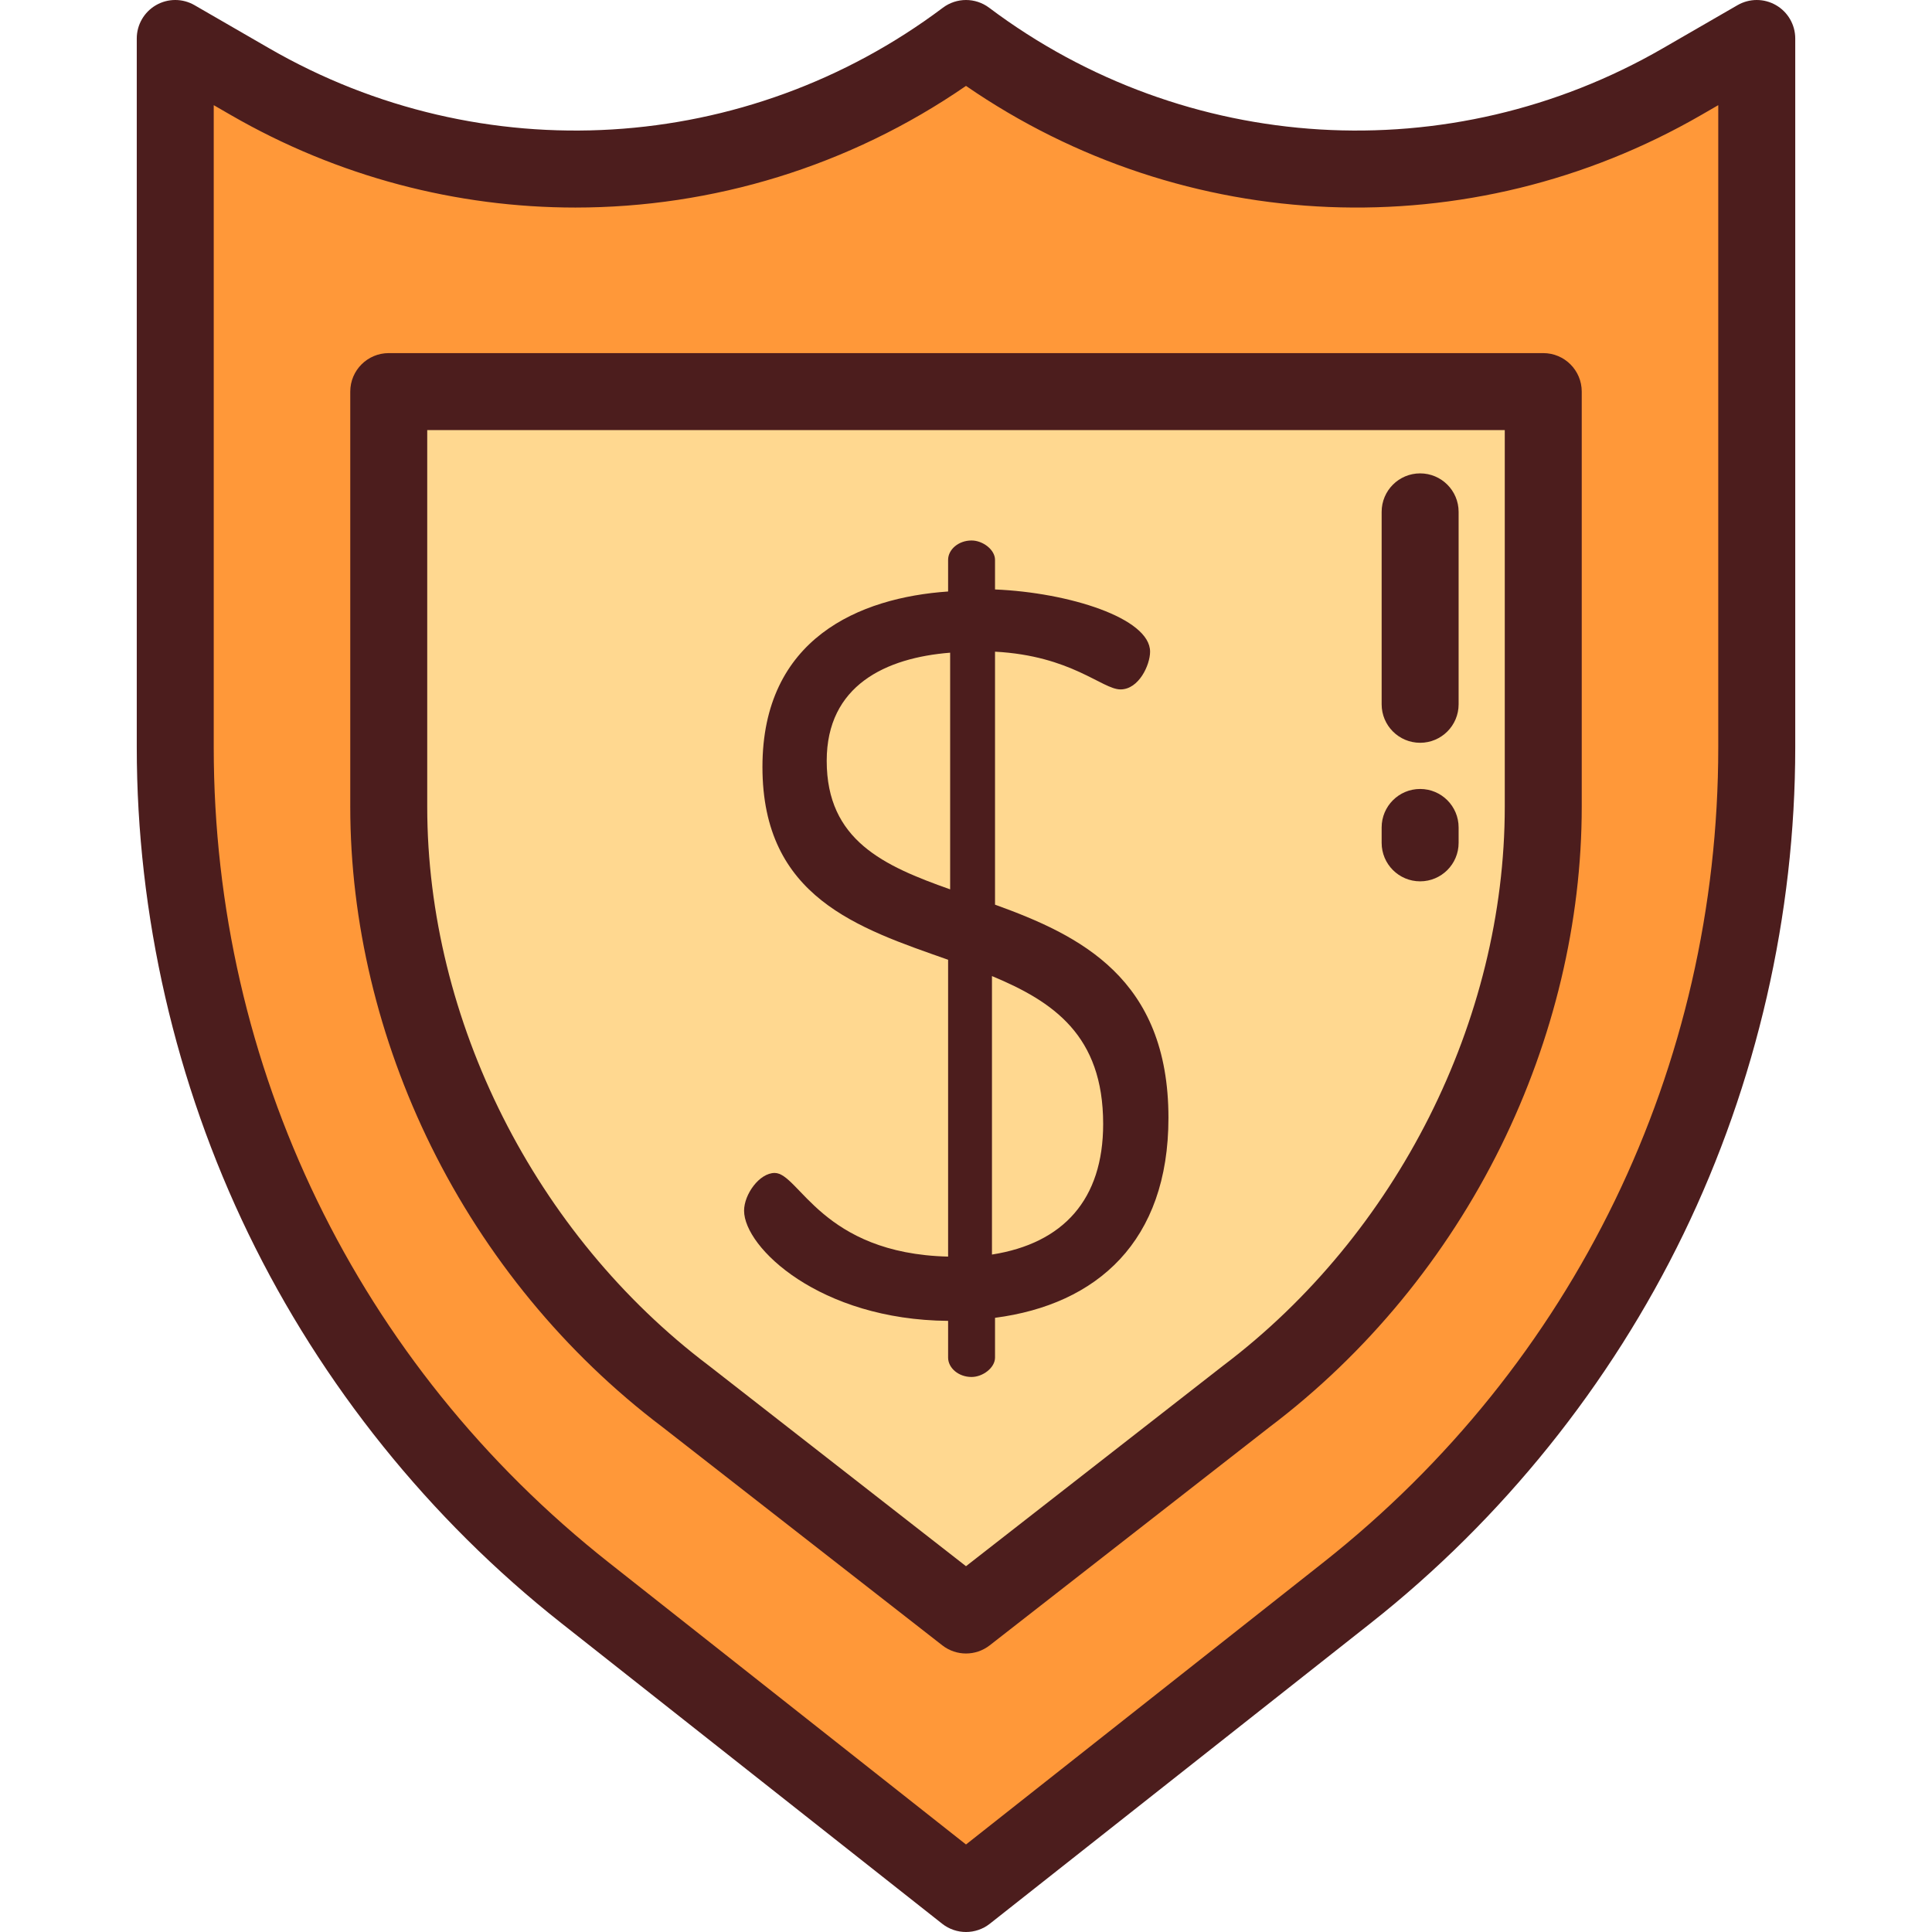 <?xml version="1.0" encoding="iso-8859-1"?>
<!-- Uploaded to: SVG Repo, www.svgrepo.com, Generator: SVG Repo Mixer Tools -->
<svg height="800px" width="800px" version="1.1" id="Layer_1" xmlns="http://www.w3.org/2000/svg" xmlns:xlink="http://www.w3.org/1999/xlink" 
	 viewBox="0 0 512.001 512.001" xml:space="preserve">
<path style="fill:#FF9839;" d="M356.945,422.124L256,501.802l-100.946-79.677C86.463,367.985,46.443,285.413,46.443,198.03V10.2
	l19.811,11.442C126.08,56.198,200.76,51.695,256,10.2l0,0l0,0c55.24,41.495,129.92,45.998,189.746,11.442L465.557,10.2v187.83
	C465.557,285.413,425.537,367.985,356.945,422.124z"/>
<path style="fill:#FFD890;" d="M408.978,103.776v110.032c0,57.77-28.107,118.024-78.627,156.198L256,427.996l-74.351-57.991
	c-50.521-38.174-78.627-98.426-78.627-156.198V103.776H408.978z"/>
<g>
	<path style="fill:#4C1D1D;" d="M256,512.001c-2.233,0-4.466-0.731-6.319-2.193l-100.946-79.677
		c-34.857-27.513-63.519-63.178-82.886-103.138c-19.368-39.961-29.605-84.555-29.605-128.962V10.2c0-3.644,1.944-7.012,5.101-8.834
		c3.156-1.823,7.045-1.822,10.199,0.001l19.812,11.444c56.384,32.568,126.457,28.342,178.52-10.766
		c3.629-2.726,8.622-2.726,12.251,0c52.062,39.108,122.134,43.332,178.52,10.766l19.811-11.442
		c3.156-1.824,7.044-1.824,10.199-0.001c3.157,1.822,5.101,5.188,5.101,8.834v187.83c0,44.407-10.237,89.001-29.605,128.962
		c-19.367,39.96-48.029,75.625-82.886,103.138l-6.319-8.006l6.319,8.006L262.32,509.808C260.467,511.27,258.234,512.001,256,512.001
		z M56.642,27.869v170.16c0,84.793,38.173,163.553,104.732,216.088L256,488.808l94.626-74.69
		c66.558-52.535,104.732-131.295,104.732-216.089V27.869l-4.51,2.605C389.557,65.876,313.901,62.662,256,22.763
		c-31.047,21.394-67.205,32.24-103.511,32.241c-31.402,0.001-62.911-8.111-91.336-24.53L56.642,27.869z"/>
	<path style="fill:#4C1D1D;" d="M256,438.194c-2.214,0-4.428-0.719-6.273-2.157l-74.291-57.944
		c-25.602-19.361-46.763-45.063-61.194-74.328c-14.012-28.418-21.419-59.525-21.419-89.958V103.776
		c0-5.633,4.566-10.199,10.199-10.199h305.956c5.633,0,10.199,4.566,10.199,10.199v110.032c0,30.433-7.407,61.54-21.419,89.959
		c-14.431,29.265-35.591,54.967-61.194,74.328l-74.291,57.944C260.428,437.475,258.215,438.194,256,438.194z M113.221,113.975
		v99.833c0,56.569,28.576,113.302,74.577,148.06c0.042,0.032,0.084,0.063,0.124,0.095L256,415.06l68.079-53.098
		c0.041-0.032,0.083-0.064,0.124-0.095c46-34.758,74.577-91.491,74.577-148.06v-99.833
		C398.78,113.975,113.221,113.975,113.221,113.975z"/>
	<path style="fill:#4C1D1D;" d="M251.257,350.043c-34.063-0.27-54.068-19.464-54.068-29.196c0-4.326,4.055-10.002,8.11-10.002
		c6.488,0,12.436,21.357,45.959,22.168v-78.668c-23.791-8.381-49.202-16.491-49.202-51.095c0-34.062,25.683-44.876,49.202-46.498
		v-8.381c0-2.703,2.703-5.136,6.217-5.136c2.974,0,6.217,2.434,6.217,5.136v7.84c19.464,0.811,41.093,7.569,41.093,16.49
		c0,3.515-2.974,10.002-7.84,10.002c-4.866,0-12.976-8.921-33.252-10.002v67.044c22.438,8.11,45.959,19.464,45.959,56.502
		c0,32.711-18.924,49.472-45.959,52.987v10.543c0,2.703-3.244,5.136-6.217,5.136c-3.515,0-6.217-2.434-6.217-5.136v-9.733H251.257z
		 M251.798,235.689V172.97c-17.032,1.351-32.711,8.651-32.711,28.656C219.086,222.713,234.226,229.471,251.798,235.689z
		 M262.881,258.668v73.803c18.924-2.974,29.468-14.598,29.468-34.604C292.349,274.347,279.102,265.426,262.881,258.668z"/>
	<path style="fill:#4C1D1D;" d="M376.35,233.563c-5.633,0-10.199-4.566-10.199-10.199v-4.08c0-5.633,4.566-10.199,10.199-10.199
		c5.633,0,10.199,4.566,10.199,10.199v4.08C386.55,228.996,381.984,233.563,376.35,233.563z"/>
	<path style="fill:#4C1D1D;" d="M376.35,196.845c-5.633,0-10.199-4.566-10.199-10.199V135.65c0-5.633,4.566-10.199,10.199-10.199
		c5.633,0,10.199,4.566,10.199,10.199v50.996C386.55,192.279,381.984,196.845,376.35,196.845z"/>
</g>
</svg>